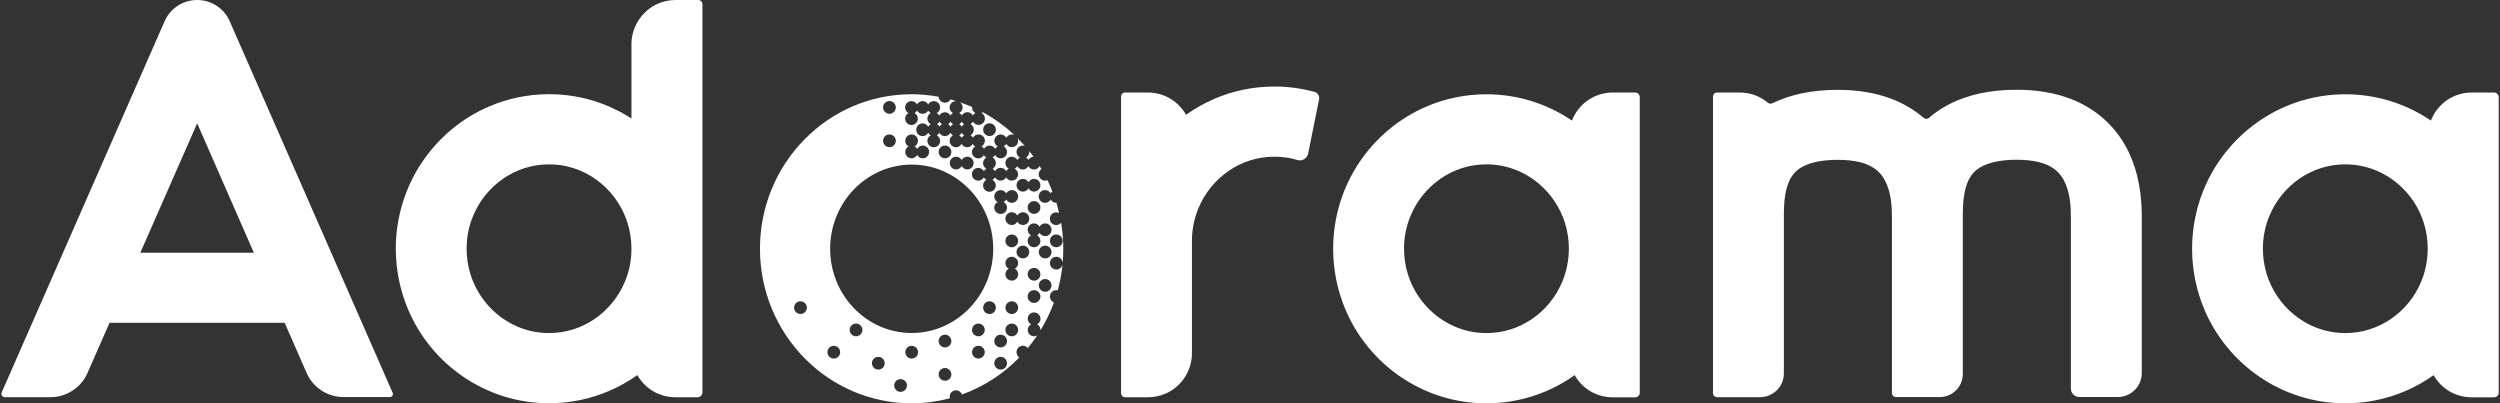 <svg xmlns="http://www.w3.org/2000/svg" viewBox="0 0 310 50"><rect x="0" y="0" width="310" height="50" fill="#333333" stroke="none"/><g fill="#fff"><path d="m202.75 11.47h-2.72c-2.48 0-4.35 1.54-5.11 3.48-1.5-1.02-3.16-1.83-4.93-2.39-1.8-.57-3.71-.87-5.68-.87-2.63 0-5.15.54-7.43 1.52-3.43 1.47-6.31 3.91-8.35 6.96s-3.22 6.74-3.22 10.68c0 2.62.53 5.14 1.48 7.43 1.43 3.43 3.82 6.35 6.86 8.43 1.52 1.04 3.19 1.86 4.99 2.43s3.71.87 5.68.87c2.63 0 5.15-.54 7.43-1.52 1.25-.53 2.42-1.2 3.51-1.97.9 1.59 2.6 2.75 4.78 2.75h2.71c.32 0 .58-.26.58-.57v-36.67c-.01-.31-.26-.56-.58-.56zm-9.03 23.47c-.78 1.88-2.1 3.48-3.73 4.6-.82.56-1.71 1-2.66 1.3s-1.96.46-3.01.46c-1.41 0-2.73-.29-3.94-.81-1.82-.78-3.39-2.1-4.51-3.77-1.11-1.67-1.77-3.68-1.77-5.88 0-1.47.29-2.85.82-4.1.78-1.88 2.1-3.48 3.73-4.6.82-.56 1.71-1 2.66-1.3s1.96-.46 3.01-.46c1.41 0 2.73.29 3.94.81 1.82.78 3.39 2.1 4.51 3.77 1.11 1.67 1.77 3.68 1.77 5.88-.01 1.47-.3 2.85-.82 4.1z"></path><path d="m309.26 11.47h-2.72c-2.48 0-4.35 1.54-5.11 3.48-1.5-1.02-3.16-1.83-4.93-2.39-1.8-.57-3.71-.87-5.68-.87-2.63 0-5.15.54-7.43 1.52-3.43 1.47-6.31 3.91-8.35 6.96s-3.22 6.74-3.22 10.68c0 2.62.53 5.14 1.48 7.43 1.43 3.43 3.82 6.35 6.86 8.43 1.52 1.04 3.19 1.86 4.99 2.43s3.71.87 5.68.87c2.63 0 5.15-.54 7.43-1.52 1.25-.53 2.42-1.2 3.51-1.97.9 1.59 2.6 2.75 4.78 2.75h2.71c.32 0 .58-.26.58-.57v-36.67c-.02-.31-.27-.56-.58-.56zm-9.04 23.47c-.78 1.88-2.1 3.48-3.73 4.6-.82.56-1.71 1-2.66 1.3s-1.96.46-3.01.46c-1.41 0-2.73-.29-3.94-.81-1.82-.78-3.39-2.1-4.51-3.77-1.11-1.67-1.77-3.68-1.77-5.88 0-1.47.29-2.85.82-4.1.78-1.88 2.1-3.48 3.73-4.6.82-.56 1.71-1 2.66-1.3s1.96-.46 3.01-.46c1.41 0 2.73.29 3.94.81 1.82.78 3.39 2.1 4.51 3.77 1.11 1.67 1.77 3.68 1.77 5.88-.01 1.47-.3 2.85-.82 4.1z"></path><path d="m86.61 0h-2.81c-3.29 0-5.5 2.71-5.5 5.45v9.24c-1.4-.9-2.92-1.62-4.54-2.14-1.8-.57-3.71-.87-5.68-.87-2.63 0-5.15.54-7.43 1.52-3.43 1.47-6.31 3.91-8.35 6.96s-3.22 6.74-3.22 10.68c0 2.62.53 5.14 1.48 7.43 1.43 3.43 3.82 6.35 6.86 8.43 1.52 1.04 3.19 1.86 4.99 2.43s3.71.87 5.68.87c2.63 0 5.15-.54 7.43-1.52 1.25-.53 2.42-1.2 3.51-1.97.9 1.59 2.6 2.75 4.78 2.75h2.69c.33 0 .6-.27.6-.6v-48.19c-.02-.26-.23-.47-.49-.47zm-9.13 34.94c-.78 1.88-2.1 3.48-3.73 4.6-.82.56-1.71 1-2.66 1.3s-1.96.46-3.01.46c-1.41 0-2.73-.29-3.94-.81-1.82-.78-3.39-2.1-4.51-3.77-1.11-1.67-1.77-3.68-1.77-5.88 0-1.47.29-2.85.82-4.1.78-1.88 2.1-3.48 3.73-4.6.82-.56 1.71-1 2.66-1.3s1.96-.46 3.01-.46c1.41 0 2.73.29 3.94.81 1.82.78 3.39 2.1 4.51 3.77 1.11 1.67 1.77 3.68 1.77 5.88 0 1.47-.29 2.85-.82 4.1z"></path><path d="m162.99 11.39c-1.59-.43-3.26-.66-4.97-.66-2.63 0-5.15.54-7.43 1.52-1.25.54-2.43 1.2-3.52 1.98-.91-1.58-2.6-2.76-4.77-2.76h-2.78c-.28 0-.51.22-.51.5v36.78c0 .28.23.51.52.51h2.77c3.29 0 5.5-2.65 5.5-5.45v-13.92c0-1.47.29-2.85.82-4.1.78-1.88 2.1-3.48 3.73-4.6.82-.56 1.71-1 2.66-1.3s1.96-.46 3.01-.46c1 0 1.95.14 2.85.41.6.18 1.21-.19 1.34-.79l1.36-6.76c.07-.4-.18-.79-.58-.9z"></path><path d="m28.48 2.62c-.7-1.59-2.28-2.62-4.03-2.62s-3.33 1.03-4.03 2.62l-20.21 46.04c-.12.28.08.59.39.59h5.65c1.99 0 3.79-1.17 4.59-2.98l2.74-6.24h21.72l2.73 6.23c.79 1.81 2.6 2.98 4.59 2.98h5.72c.27 0 .46-.28.35-.53zm-11.08 28.72 7.05-16.05 7.03 16.05z"></path><path d="m264.99 21.72c-.29-1.14-.73-2.37-1.42-3.61-.52-.93-1.17-1.85-2.01-2.71-1.24-1.29-2.88-2.41-4.82-3.15s-4.17-1.12-6.66-1.12c-1.66 0-3.19.15-4.6.46-1.24.27-2.38.66-3.43 1.16-.91.44-1.75.96-2.49 1.56-.12.1-.24.2-.35.3-.19.17-.48.17-.68 0-1.11-.95-2.45-1.77-3.97-2.35-1.94-.74-4.17-1.12-6.66-1.12-1.66 0-3.19.15-4.6.46-1.24.27-2.38.66-3.43 1.16-.03.01-.06.03-.09.04-.18.09-.4.07-.56-.06-.92-.78-2.12-1.27-3.52-1.27h-2.78c-.28 0-.51.22-.51.5v15.02.02 21.74c0 .28.23.5.51.5h2.78 2.52.08c1.61-.04 2.9-1.34 2.9-2.94v-2.5-16.8c0-.42 0-.84.02-1.28.03-.77.12-1.58.3-2.29.14-.53.32-1 .55-1.39.17-.29.36-.54.6-.77.36-.34.82-.66 1.62-.95.8-.28 1.97-.51 3.62-.51 1.08 0 1.95.11 2.63.27.6.14 1.06.32 1.43.52.33.17.59.35.81.55.39.34.69.72.94 1.19.38.69.63 1.58.75 2.43.06.43.1.84.11 1.22.02.38.02.7.02 1v21.74c0 .28.23.5.51.5h5.39c1.6 0 2.89-1.28 2.89-2.87v-19.36c0-.42 0-.84.02-1.29.03-.77.12-1.58.3-2.29.14-.53.32-1 .55-1.39.17-.29.36-.54.6-.77.36-.34.82-.66 1.62-.95.8-.28 1.97-.51 3.62-.51 1.08 0 1.95.11 2.63.27.6.14 1.06.32 1.43.52.33.17.59.35.81.55.39.34.69.72.94 1.19.38.69.63 1.58.75 2.43.06.43.1.84.11 1.22.02.38.02.7.02 1v21.2c0 .57.47 1.04 1.05 1.04h4.75c1.65 0 2.99-1.32 2.99-2.96v-19.26c0-.31 0-.8-.03-1.39-.05-1.03-.18-2.38-.56-3.9z"></path><path d="m117.87 15.09c-.07.13-.18.23-.31.31.13.07.23.18.31.31.07-.13.18-.23.31-.31-.13-.08-.23-.19-.31-.31z"></path><path d="m119.25 15.09c-.07.13-.18.23-.31.31.13.07.23.18.31.31.07-.13.18-.23.31-.31-.13-.08-.23-.19-.31-.31z"></path><path d="m121.71 18.15c.13.07.23.18.31.31.14-.24.39-.41.69-.41s.55.17.69.41c.07-.13.18-.23.31-.31-.24-.14-.41-.39-.41-.69 0-.44.36-.79.79-.79.3 0 .55.17.69.41.14-.24.39-.41.69-.41.11 0 .2.02.3.06-1.18-1.1-2.49-2.05-3.91-2.82-.04.04-.09.07-.14.1.24.14.41.39.41.69 0 .44-.36.79-.79.79-.3 0-.55-.17-.69-.41-.07.13-.18.23-.31.31.24.14.41.39.41.69s-.17.55-.41.69c.13.07.23.18.31.31.14-.24.39-.41.69-.41.44 0 .79.36.79.79-.02.3-.18.55-.42.69zm.2-2.07c0-.44.35-.79.79-.79s.79.36.79.79c0 .44-.35.79-.79.79s-.79-.35-.79-.79z"></path><path d="m116.19 15.39c.13.07.23.18.31.31.07-.13.18-.23.31-.31-.13-.07-.23-.18-.31-.31-.08.13-.18.24-.31.31z"></path><path d="m120.63 14.32c.07-.13.18-.23.31-.31-.24-.14-.41-.39-.41-.69 0-.02 0-.04.01-.05-.49-.22-1-.41-1.51-.59.2.14.33.38.33.64 0 .3-.17.55-.41.69.13.07.23.18.31.31.14-.24.39-.41.69-.41.29 0 .55.16.68.41z"></path><path d="m119.25 16.47c-.07.13-.18.23-.31.31.13.07.23.18.31.31.07-.13.18-.23.31-.31-.13-.08-.23-.19-.31-.31z"></path><path d="m127.53 19.83c.13-.22.36-.38.63-.4-.17-.24-.35-.47-.53-.69 0 .03.01.07.01.1 0 .3-.17.55-.41.69.12.07.23.18.3.3z"></path><path d="m126.05 43.66c0-.44.35-.79.79-.79.25 0 .46.11.61.29.41-.5.8-1.02 1.17-1.57-.12.07-.25.11-.39.11-.44 0-.79-.35-.79-.79 0-.3.17-.55.41-.69-.24-.14-.41-.39-.41-.69 0-.44.35-.79.79-.79s.79.36.79.79c0 .3-.17.55-.41.69.24.14.41.39.41.69 0 .02 0 .04-.01.07.67-1.09 1.23-2.25 1.68-3.47-.29-.12-.5-.4-.5-.74 0-.44.35-.79.79-.79.06 0 .12.01.18.02.29-1.07.5-2.17.61-3.31-.03.41-.37.73-.79.73-.44 0-.79-.36-.79-.79s.35-.79.79-.79.79.35.79.78c.05-.59.08-1.18.08-1.78 0-1.1-.1-2.17-.27-3.22-.15.17-.36.29-.61.29-.44 0-.79-.36-.79-.79 0-.44.35-.79.79-.79.13 0 .26.04.36.09-.1-.43-.21-.85-.33-1.27-.01 0-.02 0-.03 0-.3 0-.55-.17-.69-.41-.14.24-.39.41-.69.41-.44 0-.79-.36-.79-.79 0-.44.35-.79.79-.79.3 0 .55.17.69.41.05-.1.13-.18.22-.24-.19-.47-.39-.94-.61-1.4-.09.04-.19.06-.3.06-.44 0-.79-.36-.79-.79 0-.27.14-.51.34-.65-.07-.12-.15-.24-.23-.37-.13.26-.4.43-.7.43s-.55-.17-.69-.41c-.14.24-.39.41-.69.41s-.55-.17-.69-.41c-.07.13-.18.23-.31.31.24.14.41.39.41.69 0 .44-.36.79-.79.79-.3 0-.55-.17-.69-.41-.14.24-.39.41-.69.41s-.55-.17-.69-.41c-.07.13-.18.23-.31.31.24.14.41.39.41.69 0 .44-.35.79-.79.79s-.79-.36-.79-.79c0-.3.17-.55.41-.69-.13-.07-.23-.18-.31-.31-.14.24-.39.41-.69.41-.44 0-.79-.36-.79-.79 0-.44.35-.79.79-.79.3 0 .55.17.69.41.07-.13.18-.23.31-.31-.24-.14-.41-.39-.41-.69s.17-.55.41-.69c-.13-.07-.23-.18-.31-.31-.14.24-.39.41-.69.41-.44 0-.79-.36-.79-.79 0-.3.17-.55.41-.69-.13-.07-.23-.18-.31-.31-.14.24-.39.41-.69.41s-.55-.17-.69-.41c-.14.24-.39.41-.69.41-.44 0-.79-.36-.79-.79 0-.3.17-.55.41-.69-.13-.07-.23-.18-.31-.31-.14.24-.39.41-.69.41s-.55-.17-.69-.41c-.07.13-.18.23-.31.31.24.14.41.39.41.69 0 .44-.35.79-.79.79s-.79-.36-.79-.79c0-.3.17-.55.41-.69-.13-.07-.23-.18-.31-.31-.14.24-.39.41-.69.41-.44 0-.79-.36-.79-.79 0-.44.35-.79.79-.79.3 0 .55.17.69.41.07-.13.18-.23.31-.31-.24-.14-.41-.39-.41-.69s.17-.55.41-.69c-.13-.07-.23-.18-.31-.31-.14.24-.39.41-.69.41s-.55-.17-.69-.41c-.07.13-.18.23-.31.31.24.14.41.39.41.69 0 .44-.36.79-.79.79s-.79-.36-.79-.79c0-.3.17-.55.41-.69-.24-.14-.41-.39-.41-.69 0-.44.36-.79.79-.79.3 0 .55.17.69.41.14-.24.39-.41.69-.41s.55.17.69.41c.14-.24.39-.41.69-.41.44 0 .79.36.79.79 0 .3-.17.55-.41.69.13.07.23.18.31.31.14-.24.39-.41.69-.41s.55.17.69.41c.07-.13.18-.23.31-.31-.24-.14-.41-.39-.41-.69 0-.44.35-.79.79-.79h.03c-.24-.07-.47-.14-.71-.21-.14.24-.39.41-.69.41-.42 0-.76-.33-.79-.74-1.09-.2-2.21-.31-3.35-.31-10.38 0-18.8 8.58-18.8 19.16s8.42 19.16 18.8 19.16c1.64 0 3.23-.22 4.75-.62-.02-.07-.03-.13-.03-.2 0-.44.35-.79.79-.79.34 0 .63.22.74.52 2.7-.97 5.12-2.55 7.1-4.58-.2-.16-.34-.4-.34-.68zm.2-9.65c0 .44-.36.79-.79.79s-.79-.36-.79-.79c0-.3.17-.55.41-.69-.24-.14-.41-.39-.41-.69 0-.44.36-.79.79-.79s.79.36.79.79c0 .3-.17.55-.41.69.25.14.41.39.41.69zm0 4.14c0 .44-.36.79-.79.79s-.79-.36-.79-.79c0-.44.36-.79.79-.79s.79.35.79.79zm-.79-9.07c.44 0 .79.36.79.79 0 .44-.36.79-.79.79s-.79-.36-.79-.79c0-.44.35-.79.79-.79zm-.79-1.97c0-.44.36-.79.79-.79.3 0 .55.17.69.41.14-.24.39-.41.69-.41.44 0 .79.36.79.79 0 .44-.36.79-.79.79-.3 0-.55-.17-.69-.41-.14.24-.39.41-.69.41-.44.01-.79-.35-.79-.79zm2.17 4.93c-.44 0-.79-.36-.79-.79 0-.44.35-.79.79-.79s.79.36.79.79c0 .44-.35.79-.79.79zm1.38 1.18c.44 0 .79.36.79.79 0 .44-.36.79-.79.79s-.79-.36-.79-.79c-.01-.44.35-.79.79-.79zm0 4.34c-.44 0-.79-.36-.79-.79 0-.44.35-.79.79-.79s.79.36.79.79c0 .44-.35.79-.79.79zm2.17-2.17c0 .44-.36.79-.79.79-.44 0-.79-.36-.79-.79s.35-.79.79-.79c.43 0 .79.35.79.79zm-.79-3.35c-.44 0-.79-.36-.79-.79 0-.44.35-.79.79-.79s.79.36.79.79c0 .44-.36.79-.79.79zm1.38-2.96c.44 0 .79.36.79.79 0 .44-.35.79-.79.79s-.79-.36-.79-.79c-.01-.44.35-.79.79-.79zm-1.38-1.38c.44 0 .79.36.79.79 0 .44-.36.79-.79.79-.3 0-.55-.17-.69-.41-.07.13-.18.23-.31.31.24.14.41.39.41.69 0 .44-.36.79-.79.79s-.79-.36-.79-.79c0-.3.17-.55.41-.69-.24-.14-.41-.39-.41-.69 0-.44.35-.79.79-.79.3 0 .55.17.69.41.13-.24.39-.41.69-.41zm-.59-1.97c0 .44-.36.79-.79.79s-.79-.36-.79-.79c0-.44.35-.79.79-.79s.79.36.79.79zm-2.17-3.55c.3 0 .55.17.69.41.14-.24.39-.41.69-.41.44 0 .79.36.79.79 0 .44-.36.79-.79.79-.3 0-.55-.17-.69-.41-.14.24-.39.41-.69.41-.44 0-.79-.36-.79-.79s.35-.79.79-.79zm-3.55 2.18c0-.44.36-.79.79-.79.3 0 .55.17.69.41.14-.24.39-.41.69-.41.44 0 .79.36.79.79 0 .44-.36.79-.79.79-.3 0-.55-.17-.69-.41-.07.13-.18.23-.31.31.24.14.41.39.41.69 0 .44-.35.79-.79.79s-.79-.36-.79-.79c0-.3.17-.55.41-.69-.25-.14-.41-.4-.41-.69zm-4.73-4.93c.3 0 .55.17.69.41.14-.24.39-.41.69-.41.44 0 .79.36.79.79 0 .44-.36.79-.79.79-.3 0-.55-.17-.69-.41-.14.24-.39.41-.69.41-.44 0-.79-.36-.79-.79 0-.44.36-.79.79-.79zm-1.38-1.38c.44 0 .79.36.79.79 0 .44-.36.79-.79.79s-.79-.36-.79-.79c0-.44.36-.79.79-.79zm-4.93-.59c0-.44.36-.79.79-.79s.79.36.79.79c0 .3-.17.55-.41.69.13.07.23.18.31.31.14-.24.39-.41.69-.41.44 0 .79.36.79.79 0 .44-.36.79-.79.79-.3 0-.55-.17-.69-.41-.14.24-.39.41-.69.41-.44 0-.79-.36-.79-.79 0-.3.17-.55.41-.69-.24-.14-.41-.39-.41-.69zm-1.96-4.93c.44 0 .79.36.79.79 0 .44-.36.79-.79.79s-.79-.36-.79-.79c0-.44.35-.79.79-.79zm0 4.14c.44 0 .79.36.79.79 0 .44-.36.79-.79.79s-.79-.36-.79-.79c0-.44.35-.79.79-.79zm-11.03 22.27c-.44 0-.79-.36-.79-.79 0-.44.35-.79.79-.79s.79.36.79.79-.36.79-.79.79zm4.13 5.52c-.44 0-.79-.36-.79-.79 0-.44.35-.79.79-.79s.79.36.79.79c.01.43-.35.79-.79.79zm2.76-2.76c-.44 0-.79-.36-.79-.79 0-.44.35-.79.79-.79s.79.36.79.79-.35.79-.79.79zm2.76 4.13c-.44 0-.79-.36-.79-.79 0-.44.36-.79.79-.79.44 0 .79.36.79.79 0 .44-.35.79-.79.79zm2.76 2.76c-.44 0-.79-.36-.79-.79 0-.44.35-.79.79-.79s.79.36.79.79c0 .44-.35.79-.79.79zm1.38-4.13c-.44 0-.79-.36-.79-.79 0-.44.36-.79.79-.79s.79.36.79.79-.35.79-.79.79zm4.13 2.75c-.44 0-.79-.36-.79-.79 0-.44.36-.79.79-.79s.79.36.79.79c.01.44-.35.79-.79.79zm0-4.13c-.44 0-.79-.36-.79-.79 0-.44.36-.79.79-.79s.79.36.79.79c.01.43-.35.79-.79.79zm-4.13-1.79c-5.58 0-10.11-4.68-10.11-10.44s4.53-10.44 10.11-10.44 10.11 4.68 10.11 10.44-4.53 10.44-10.11 10.44zm8.27 3.17c-.44 0-.79-.36-.79-.79 0-.44.35-.79.79-.79s.79.36.79.79-.35.79-.79.79zm0-2.76c-.44 0-.79-.36-.79-.79 0-.44.35-.79.79-.79s.79.36.79.79-.35.79-.79.79zm1.38-2.76c-.44 0-.79-.36-.79-.79 0-.44.35-.79.79-.79s.79.36.79.79-.35.79-.79.79zm1.38 6.89c-.44 0-.79-.36-.79-.79 0-.44.36-.79.79-.79.44 0 .79.36.79.79 0 .44-.35.79-.79.79zm0-2.75c-.44 0-.79-.36-.79-.79 0-.44.36-.79.79-.79.44 0 .79.36.79.79s-.35.79-.79.79zm1.38-1.38c-.44 0-.79-.36-.79-.79 0-.44.36-.79.79-.79s.79.36.79.79-.35.79-.79.79z"></path><path d="m126.25 17.46c0 .44-.36.79-.79.79-.3 0-.55-.17-.69-.41-.07.13-.18.23-.31.31.24.14.41.39.41.69 0 .44-.35.79-.79.79-.3 0-.55-.17-.69-.41-.07.13-.18.23-.31.31.24.14.41.39.41.69s-.17.55-.41.69c.13.07.23.18.31.31.14-.24.39-.41.69-.41s.55.17.69.41c.07-.13.18-.23.31-.31-.24-.14-.41-.39-.41-.69 0-.44.36-.79.79-.79.3 0 .55.17.69.41.07-.13.18-.23.31-.31-.24-.14-.41-.39-.41-.69 0-.44.35-.79.79-.79.08 0 .16.02.23.04-.28-.32-.58-.64-.89-.94.05.09.07.2.07.31z"></path></g></svg>